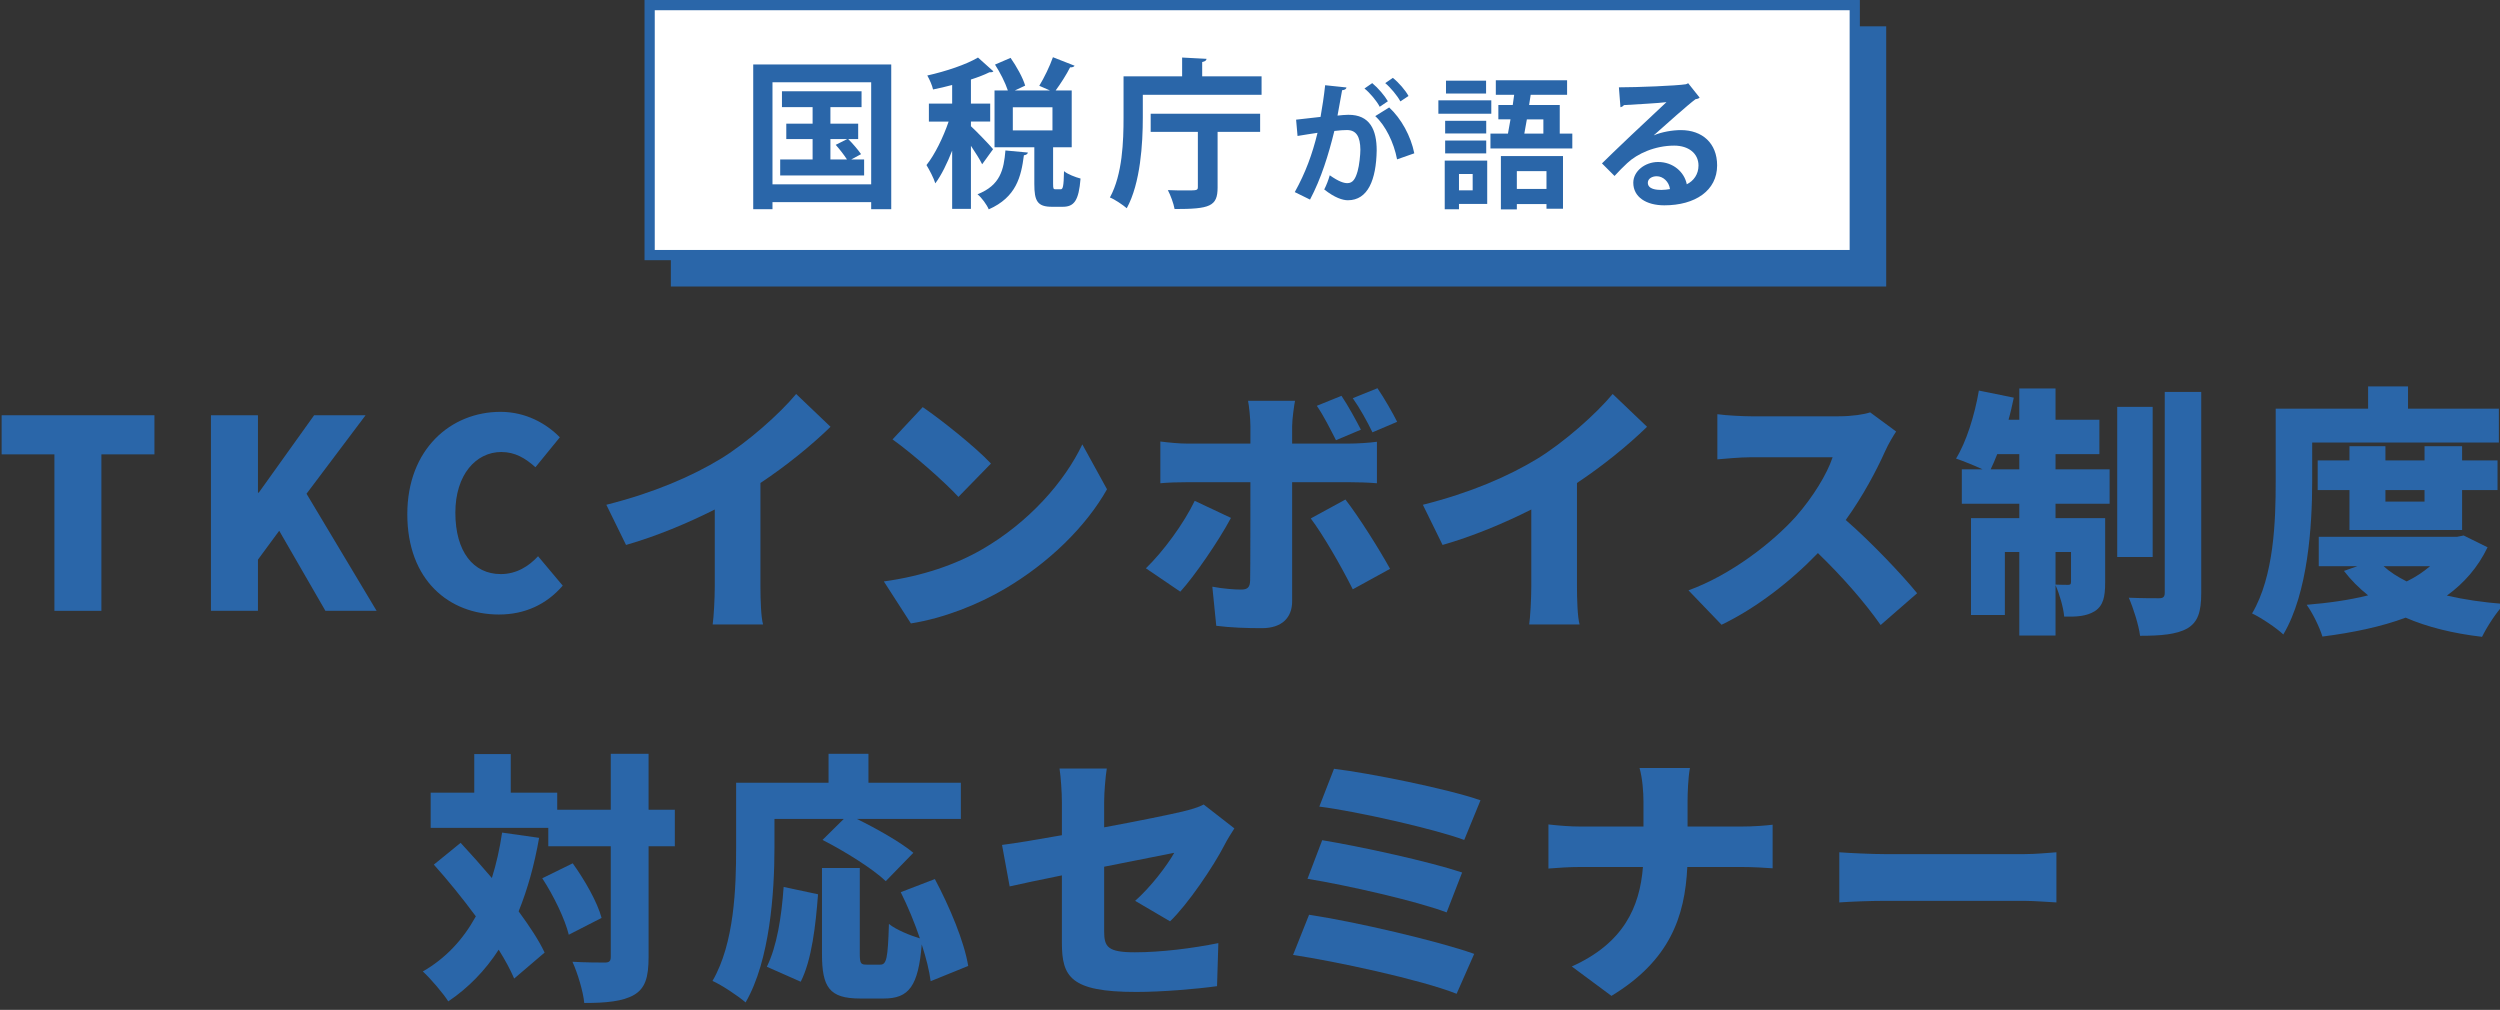 <?xml version="1.0" encoding="UTF-8"?><svg xmlns="http://www.w3.org/2000/svg" width="488.949" height="197.512" xmlns:xlink="http://www.w3.org/1999/xlink" viewBox="0 0 488.949 197.512"><rect x="0" y="0" width="488.949" height="197.512" fill="#333333" stroke="none"/><defs><style>.cls-1{fill:#2a66a9;}.cls-2{fill:#fff;}.cls-3{isolation:isolate;}.cls-4{opacity:.57;}.cls-4,.cls-5{mix-blend-mode:multiply;}.cls-6{fill:url(#radial-gradient);mix-blend-mode:color-burn;}.cls-7{clip-path:url(#clippath);}.cls-8{fill:none;}.cls-9{fill:url(#linear-gradient);}</style><clipPath id="clippath"><rect class="cls-8" x="-82.529" y="560.872" width="2018.441" height="672.814"/></clipPath><radialGradient id="radial-gradient" cx="-592.762" cy="419.122" fx="-592.762" fy="419.122" r="167.273" gradientTransform="translate(2268.125 -449.379) scale(2.48)" gradientUnits="userSpaceOnUse"><stop offset="0" stop-color="#e8e8e8"/><stop offset=".004" stop-color="#e8e8e8" stop-opacity=".992"/><stop offset=".114" stop-color="#eaeaea" stop-opacity=".762"/><stop offset=".228" stop-color="#ebebeb" stop-opacity=".559"/><stop offset=".344" stop-color="#ededed" stop-opacity=".387"/><stop offset=".463" stop-color="#eee" stop-opacity=".247"/><stop offset=".585" stop-color="#efefef" stop-opacity=".138"/><stop offset=".712" stop-color="#f0f0f0" stop-opacity=".061"/><stop offset=".846" stop-color="#f0f0f0" stop-opacity=".015"/><stop offset="1" stop-color="#f1f1f1" stop-opacity="0"/></radialGradient><linearGradient id="linear-gradient" x1="-448.884" y1="435.93" x2="1292.943" y2="435.93" gradientUnits="userSpaceOnUse"><stop offset="0" stop-color="#e8e8e8"/><stop offset=".958" stop-color="#f0f0f0"/><stop offset="1" stop-color="#f1f1f1"/></linearGradient></defs><g class="cls-3"><g id="_レイヤー_1"><g class="cls-5"><g><path class="cls-1" d="M10.642,88.865H.321v-7.65H30.204v7.65h-10.372v30.603H10.642v-30.603Z"/><path class="cls-1" d="M41.259,81.214h9.191v15.147h.154l10.834-15.147h10.063l-11.553,15.353,13.709,22.9h-10.012l-9.037-15.66-4.159,5.647v10.013h-9.191v-38.253Z"/><path class="cls-1" d="M79.661,100.572c0-12.733,8.523-20.024,18.228-20.024,4.98,0,8.985,2.311,11.604,4.98l-4.775,5.854c-1.951-1.746-3.954-2.979-6.675-2.979-4.929,0-8.985,4.416-8.985,11.861,0,7.599,3.491,12.015,8.883,12.015,3.081,0,5.494-1.54,7.291-3.491l4.827,5.751c-3.235,3.748-7.497,5.647-12.477,5.647-9.705,0-17.92-6.675-17.92-19.614Z"/><path class="cls-1" d="M141.024,89.687c5.186-3.184,11.45-8.729,14.685-12.632l6.726,6.419c-3.851,3.748-8.832,7.753-13.709,10.987v20.23c0,2.465,.103,6.008,.514,7.445h-9.858c.206-1.387,.411-4.98,.411-7.445v-15.044c-5.186,2.618-11.398,5.237-17.355,6.932l-3.851-7.856c9.345-2.361,16.687-5.545,22.438-9.036Z"/><path class="cls-1" d="M192.068,107.452c9.242-5.34,16.174-13.299,19.614-20.539l4.827,8.78c-4.108,7.291-11.399,14.429-19.974,19.46-5.237,3.081-11.912,5.751-18.382,6.778l-5.289-8.216c7.548-1.026,14.171-3.337,19.203-6.264Zm1.746-16.79l-6.367,6.521c-2.721-2.978-9.191-8.626-12.888-11.245l5.905-6.315c3.543,2.414,10.269,7.754,13.35,11.04Z"/><path class="cls-1" d="M230.842,115.719l-6.727-4.57c3.44-3.337,7.394-8.729,9.55-13.195l7.086,3.337c-2.465,4.621-7.188,11.45-9.91,14.429Zm21.873-32.348v3.389h11.04c1.592,0,4.107-.154,5.545-.359v8.112c-1.746-.154-4.005-.205-5.494-.205h-11.091v23.311c0,3.132-1.951,5.237-5.905,5.237-3.081,0-6.059-.103-8.934-.462l-.77-7.65c2.156,.41,4.364,.564,5.597,.564,1.284,0,1.746-.41,1.797-1.745,.052-1.438,.052-16.944,.052-19.255h-12.323c-1.541,0-3.8,.051-5.289,.205v-8.164c1.592,.205,3.697,.411,5.289,.411h12.323v-3.44c0-1.438-.257-3.954-.462-4.93h9.191c-.154,.72-.565,3.595-.565,4.981Zm19.152,27.88l-7.292,4.006c-2.311-4.621-5.853-10.731-8.215-13.863l6.777-3.697c2.567,3.286,6.675,9.807,8.729,13.555Zm-5.7-27.213l-4.878,2.054c-1.078-2.104-2.362-4.724-3.748-6.727l4.827-1.95c1.284,1.899,2.875,4.826,3.799,6.623Zm7.086-1.54l-4.827,2.054c-1.027-2.105-2.464-4.724-3.851-6.675l4.827-1.951c1.335,1.951,2.978,4.826,3.851,6.572Z"/><path class="cls-1" d="M300.72,89.687c5.186-3.184,11.45-8.729,14.685-12.632l6.726,6.419c-3.851,3.748-8.832,7.753-13.709,10.987v20.23c0,2.465,.103,6.008,.514,7.445h-9.858c.206-1.387,.411-4.98,.411-7.445v-15.044c-5.186,2.618-11.399,5.237-17.355,6.932l-3.851-7.856c9.345-2.361,16.687-5.545,22.438-9.036Z"/><path class="cls-1" d="M368.739,88.146c-1.694,3.8-4.416,8.935-7.753,13.556,4.98,4.313,11.142,10.834,13.966,14.325l-7.137,6.213c-3.286-4.672-7.65-9.602-12.271-14.068-5.392,5.597-12.118,10.782-18.844,14.018l-6.469-6.727c8.318-3.029,16.431-9.345,21-14.429,3.337-3.799,6.11-8.317,7.188-11.604h-15.968c-2.311,0-5.135,.308-6.572,.41v-8.831c1.797,.257,5.083,.411,6.572,.411h17.149c2.567,0,4.98-.359,6.162-.771l5.083,3.748c-.462,.668-1.54,2.465-2.105,3.748Z"/><path class="cls-1" d="M402.019,91.791h10.577v6.727h-10.577v2.824h9.704v12.631c0,2.722-.359,4.467-2.002,5.546-1.643,1.026-3.594,1.129-6.007,1.078-.154-1.798-.924-4.416-1.694-6.162v9.858h-7.086v-16.327h-2.824v12.322h-6.624v-18.946h9.448v-2.824h-11.245v-6.727h4.056c-1.643-.77-3.851-1.643-5.186-2.104,2.002-3.235,3.646-8.473,4.467-13.299l6.829,1.387c-.308,1.438-.616,2.875-1.027,4.312h2.105v-6.11h7.086v6.11h8.575v6.727h-8.575v2.978Zm-7.086,0v-2.978h-4.313c-.411,1.078-.873,2.105-1.284,2.978h5.597Zm7.086,16.175v6.366c.976,.052,2.054,.052,2.464,.052s.565-.103,.565-.565v-5.853h-3.029Zm18.998,.975h-6.932v-29.369h6.932v29.369Zm9.499-32.296v39.331c0,3.748-.667,5.699-2.721,6.932-2.105,1.181-5.186,1.438-9.242,1.438-.257-2.054-1.284-5.34-2.208-7.445,2.465,.103,5.032,.103,5.905,.103,.822,0,1.13-.257,1.13-1.078v-39.279h7.137Z"/><path class="cls-1" d="M452.217,94.205c0,8.574-.821,21.771-5.648,29.883-1.284-1.232-4.416-3.338-6.11-4.107,4.313-7.291,4.621-18.177,4.621-25.775v-14.274h18.074v-4.364h7.805v4.364h17.766v6.623h-36.507v7.651Zm34.299,12.836c-1.9,3.954-4.622,7.034-7.959,9.447,3.389,.771,7.137,1.335,11.245,1.644-1.541,1.54-3.44,4.519-4.365,6.418-5.699-.667-10.68-1.899-14.941-3.748-4.827,1.797-10.321,2.927-16.277,3.697-.564-1.849-1.951-4.673-3.081-6.213,4.313-.359,8.369-.925,12.015-1.849-1.746-1.387-3.337-2.979-4.724-4.775l2.619-.924h-7.548v-5.751h27.059l1.284-.257,4.673,2.311Zm-27.008-3.389v-7.805h-6.213v-5.802h6.213v-2.772h7.035v2.772h7.65v-2.772h7.342v2.772h6.932v5.802h-6.932v7.805h-22.027Zm6.675,7.086c1.232,1.129,2.772,2.104,4.518,2.978,1.695-.821,3.235-1.849,4.57-2.978h-9.088Zm.359-14.891v2.259h7.65v-2.259h-7.65Z"/><path class="cls-1" d="M105.439,163.865c-.924,5.288-2.259,10.063-4.005,14.377,2.105,2.875,3.954,5.647,5.083,8.061l-5.956,5.084c-.719-1.695-1.746-3.595-3.029-5.648-2.619,4.057-5.905,7.445-9.858,10.115-.924-1.489-3.492-4.519-4.98-5.854,4.467-2.567,7.856-6.213,10.372-10.782-2.619-3.543-5.494-7.086-8.215-10.115l5.237-4.262c1.951,2.104,4.057,4.467,6.11,6.88,.873-2.772,1.541-5.751,2.002-8.883l7.24,1.027Zm26.546,1.643h-5.135v21.668c0,4.005-.667,6.11-2.824,7.394-2.208,1.284-5.494,1.592-9.756,1.592-.206-2.208-1.284-5.802-2.311-8.061,2.67,.153,5.391,.153,6.315,.153,.873,0,1.181-.257,1.181-1.129v-21.617h-12.221v-3.594h-23.003v-6.881h8.523v-7.548h7.137v7.548h9.088v3.338h10.475v-10.937h7.394v10.937h5.135v7.137Zm-19.974,3.338c2.362,3.286,4.827,7.599,5.648,10.68l-6.418,3.286c-.719-2.978-2.927-7.6-5.186-11.039l5.956-2.927Z"/><path class="cls-1" d="M151.468,165.867c0,8.575-.873,21.977-5.648,30.191-1.386-1.232-4.724-3.44-6.47-4.21,4.313-7.394,4.621-18.434,4.621-25.981v-12.785h18.074v-5.647h7.805v5.647h18.074v7.086h-20.333c3.851,1.899,8.523,4.519,11.04,6.624l-5.392,5.545c-2.516-2.413-8.112-5.904-12.374-8.062l4.159-4.107h-13.555v5.699Zm-1.489,23.209c1.951-3.954,2.875-9.705,3.286-15.609l6.726,1.438c-.462,6.11-1.232,12.888-3.389,17.099l-6.624-2.927Zm32.04,2.823c-.257-2.002-.873-4.519-1.746-7.188-.667,8.164-2.516,10.578-7.394,10.578h-4.672c-6.007,0-7.445-2.208-7.445-8.729v-16.79h7.394v16.739c0,1.951,.206,2.156,1.335,2.156h2.67c1.232,0,1.489-1.181,1.694-7.959,1.387,1.13,4.159,2.26,6.059,2.824-1.027-3.029-2.362-6.264-3.749-9.037l6.675-2.567c2.875,5.392,5.75,12.221,6.521,16.996l-7.343,2.978Z"/><path class="cls-1" d="M207.684,171.206c-4.262,.873-8.01,1.644-10.218,2.157l-1.489-8.113c2.465-.308,6.829-1.026,11.707-1.899v-6.47c0-1.849-.206-4.98-.462-6.572h9.242c-.257,1.592-.514,4.673-.514,6.572v4.93c6.675-1.232,12.939-2.517,15.301-3.081,1.643-.411,3.029-.771,4.159-1.387l6.008,4.673c-.514,.821-1.387,2.156-1.9,3.184-2.208,4.312-7.24,11.707-10.68,14.993l-6.829-4.006c3.132-2.772,6.264-6.932,7.65-9.396-1.849,.359-7.497,1.488-13.709,2.721v12.632c0,3.029,.667,4.107,6.007,4.107,5.083,0,11.245-.771,16.328-1.797l-.257,8.42c-4.056,.565-10.782,1.13-15.814,1.13-12.888,0-14.531-2.978-14.531-9.653v-13.145Z"/><path class="cls-1" d="M288.324,186.559l-3.44,7.805c-6.983-2.772-23.773-6.367-31.988-7.599l3.132-7.856c8.935,1.335,25.211,5.135,32.297,7.65Zm-2.362-15.917l-3.029,7.805c-5.854-2.208-19.357-5.289-27.213-6.572l2.875-7.548c7.497,1.232,20.898,4.159,27.367,6.315Zm3.594-14.12l-3.183,7.753c-5.854-2.156-21-5.597-28.343-6.521l2.875-7.394c6.829,.821,22.182,3.902,28.651,6.161Z"/><path class="cls-1" d="M320.658,150.206h9.858c-.359,1.951-.462,4.929-.462,6.572v4.878h10.372c2.721,0,5.032-.205,6.264-.359v8.523c-1.232-.103-4.005-.257-6.315-.257h-10.372c-.462,9.807-3.491,18.33-14.839,25.211l-7.753-5.751c10.167-4.569,13.298-11.655,13.915-19.46h-12.015c-2.413,0-4.57,.154-6.469,.308v-8.626c1.848,.206,4.056,.411,6.264,.411h12.323v-4.93c0-1.797-.205-4.569-.77-6.521Z"/><path class="cls-1" d="M368.612,167.048h27.265c2.311,0,4.827-.257,6.316-.359v9.807c-1.335-.052-4.21-.309-6.316-.309h-27.265c-2.926,0-6.777,.154-8.883,.309v-9.807c2.054,.153,6.367,.359,8.883,.359Z"/></g></g><g><rect class="cls-1" x="131.204" y="5.149" width="237.698" height="50.888"/><g><rect class="cls-2" x="127.055" y="1" width="235.698" height="48.888"/><path class="cls-1" d="M361.753,2V48.888H128.055V2h233.698M363.753,0H126.055V50.888h237.698V0h0Z"/></g><g><path class="cls-1" d="M147.315,12.603h26.993v28.311h-3.923v-1.381h-19.303v1.381h-3.767V12.603Zm3.767,23.446h19.303V16.087h-19.303v19.962Zm15.411-4.865h2.511v3.139h-16.416v-3.139h6.34v-3.986h-5.147v-3.013h5.147v-3.233h-5.995v-3.107h15.568v3.107h-6.089v3.233h5.43v3.013h-1.946c.911,.91,1.978,2.166,2.511,2.95l-1.915,1.036Zm-4.081-3.986v3.986h3.233c-.534-.847-1.444-2.009-2.197-2.856l2.26-1.13h-3.296Z"/><path class="cls-1" d="M189.895,24.687c.941,.848,3.735,3.735,4.332,4.488l-2.135,2.951c-.439-.91-1.318-2.292-2.197-3.61v12.335h-3.672v-11.394c-.973,2.479-2.103,4.802-3.296,6.403-.313-1.067-1.161-2.636-1.726-3.578,1.632-2.04,3.295-5.461,4.332-8.506h-3.861v-3.516h4.551v-3.641c-1.255,.345-2.511,.627-3.735,.879-.157-.753-.69-1.978-1.13-2.731,3.641-.816,7.596-2.134,9.918-3.515l3.013,2.699c-.157,.188-.439,.188-.785,.188-1.004,.502-2.26,.973-3.609,1.412v4.708h3.767v3.516h-3.767v.91Zm11.143,5.147c-.063,.283-.314,.471-.785,.534-.534,4.174-1.476,8.192-6.874,10.578-.376-.91-1.381-2.292-2.197-2.951,4.489-1.757,5.147-4.833,5.461-8.568l4.395,.408Zm4.928,6.152c0,.91,.062,1.036,.471,1.036h1.004c.439,0,.596-.471,.659-3.547,.69,.596,2.26,1.192,3.233,1.444-.345,4.332-1.255,5.524-3.484,5.524h-2.103c-2.856,0-3.453-1.13-3.453-4.457v-7.188h-7.784v-11.111h2.605c-.502-1.506-1.507-3.515-2.511-5.053l3.044-1.318c1.162,1.664,2.417,3.892,2.856,5.43l-2.009,.941h6.842l-2.071-.91c.941-1.538,2.071-3.86,2.668-5.587l4.237,1.664c-.125,.22-.439,.345-.878,.314-.691,1.381-1.852,3.201-2.825,4.52h3.139v11.111h-3.641v7.188Zm-7.878-15.003v4.52h7.753v-4.52h-7.753Z"/><path class="cls-1" d="M235.124,14.926h11.613v3.609h-23.227v4.457c0,5.053-.439,12.806-3.139,17.734-.722-.628-2.385-1.758-3.296-2.103,2.48-4.52,2.668-11.08,2.668-15.631V14.926h11.457v-3.672l4.771,.251c-.031,.314-.251,.502-.848,.628v2.793Zm-10.075,10.86v-3.547h21.406v3.547h-8.318v10.891c0,3.704-1.538,4.206-8.412,4.206-.188-1.067-.785-2.699-1.318-3.704,1.193,.063,2.542,.063,3.547,.063,2.103,0,2.323,0,2.323-.659v-10.797h-9.228Z"/><path class="cls-1" d="M263.339,17.105c-.051,.36-.386,.489-.849,.54-.231,1.26-.617,3.471-.9,4.962,.668-.077,1.594-.154,2.108-.154,4.242-.026,5.554,2.957,5.554,6.968v.025c-.103,5.682-1.697,9.719-5.631,9.719-1.028,0-2.571-.488-4.628-2.108,.412-.797,.823-1.852,1.08-2.777,1.748,1.234,2.751,1.542,3.445,1.542,1.08,0,1.594-.874,2.005-2.34,.334-1.131,.54-3.265,.54-4.216-.026-2.545-.797-3.831-2.623-3.831-.617,0-1.491,.051-2.468,.18-1.157,4.705-2.571,9.281-4.757,13.421l-2.982-1.465c2.108-3.805,3.419-7.379,4.448-11.596-.926,.154-2.777,.411-3.908,.617l-.283-3.188,4.782-.54c.334-1.877,.668-4.037,.9-6.196l4.165,.437Zm6.505,3.78c-.54-1.08-1.954-2.777-2.982-3.574l1.517-1.054c1.157,.951,2.442,2.468,3.06,3.548l-1.594,1.08Zm3.394,10.284c-.617-3.291-2.289-6.659-4.268-8.459l2.725-1.697c2.366,2.186,4.243,5.605,4.911,8.973l-3.368,1.183Zm.643-11.338c-.54-1.054-1.954-2.751-2.957-3.574l1.491-1.029c1.157,.926,2.468,2.443,3.06,3.548l-1.594,1.054Z"/><path class="cls-1" d="M291.668,19.619v2.623h-10.351v-2.623h10.351Zm-.8,11.787v8.474h-5.521v1.049h-2.788v-9.523h8.309Zm-.193-7.784v2.484h-8.033v-2.484h8.033Zm-8.033,6.376v-2.512h8.033v2.512h-8.033Zm8.005-14.216v2.512h-7.839v-2.512h7.839Zm-2.622,18.246h-2.678v3.202h2.678v-3.202Zm17.031-7.895h2.457v2.898h-16.01v-2.898h3.423c.166-.856,.331-1.794,.497-2.788h-2.374v-2.815h2.815c.11-.663,.193-1.353,.276-1.988h-3.588v-2.843h13.939v2.843h-7.122c-.083,.635-.193,1.297-.304,1.988h5.99v5.604Zm-11.511,14.823v-10.434h12.146v10.296h-3.229v-.911h-5.797v1.049h-3.119Zm8.916-7.48h-5.797v3.478h5.797v-3.478Zm-.607-10.13h-3.229c-.166,.966-.331,1.932-.497,2.788h3.727v-2.788Z"/><path class="cls-1" d="M323.468,26.465c1.518-.663,3.671-1.021,5.272-1.021,4.196,0,7.094,2.567,7.094,6.901,0,4.941-4.306,7.812-10.324,7.812-3.561,0-6.073-1.628-6.073-4.417,0-2.236,2.264-4.058,4.858-4.058,2.926,0,5.134,1.96,5.604,4.361,1.353-.662,2.291-1.959,2.291-3.671,0-2.374-1.96-3.892-4.748-3.892-3.754,0-7.232,1.573-9.191,3.423-.663,.607-1.767,1.711-2.484,2.512l-2.457-2.457c1.96-1.96,8.916-8.557,12.615-11.98-1.353,.193-6.128,.442-8.336,.58-.083,.193-.414,.359-.663,.414l-.304-3.892c3.533,0,11.317-.304,13.139-.607l.414-.193,2.236,2.815c-.166,.166-.497,.276-.8,.304-1.436,1.049-5.879,5.024-8.143,7.039v.028Zm1.463,10.683c.469,0,1.325-.083,1.684-.166-.193-1.463-1.353-2.512-2.594-2.512-.911,0-1.739,.469-1.739,1.27,0,1.297,1.739,1.408,2.65,1.408Z"/></g></g><g class="cls-4"><g class="cls-7"><circle class="cls-6" cx="797.911" cy="590.163" r="414.884"/><path class="cls-9" d="M-286.169,894.272c5.334,1.252,10.747,2.225,16.233,2.894,78.737,9.605,150.201-43.783,208.754-97.294,58.553-53.511,120.573-113.439,199.482-121.521,74.665-7.647,144.309,33.272,213.737,61.786,109.332,44.902,230.467,60.69,347.656,45.312,45.212-5.933,90.98-16.909,128.669-42.578,81.831-55.732,106.319-164.629,168.799-241.431,58.471-71.873,152.625-113.169,245.132-107.503,130.795,7.982-28.344-235.752-68.568-270.886C1099.559,58.275,1003.689,22.712,906.825,5.002c-96.864-17.711-195.865-18.813-294.266-22.483C433.68-24.152,252.568-39.308,77.166-3.589-36.548,19.568-149.276,66.396-228.274,151.404c-66.29,71.333-104.171,164.023-136.485,255.884-26.456,75.206-50.128,151.391-70.953,228.347-8.603,31.789-16.782,64.829-11.502,97.336,5.901,36.333,28.104,68.053,53.633,94.57,29.627,30.774,66.182,57.057,107.413,66.731Z"/></g></g></g></g></svg>